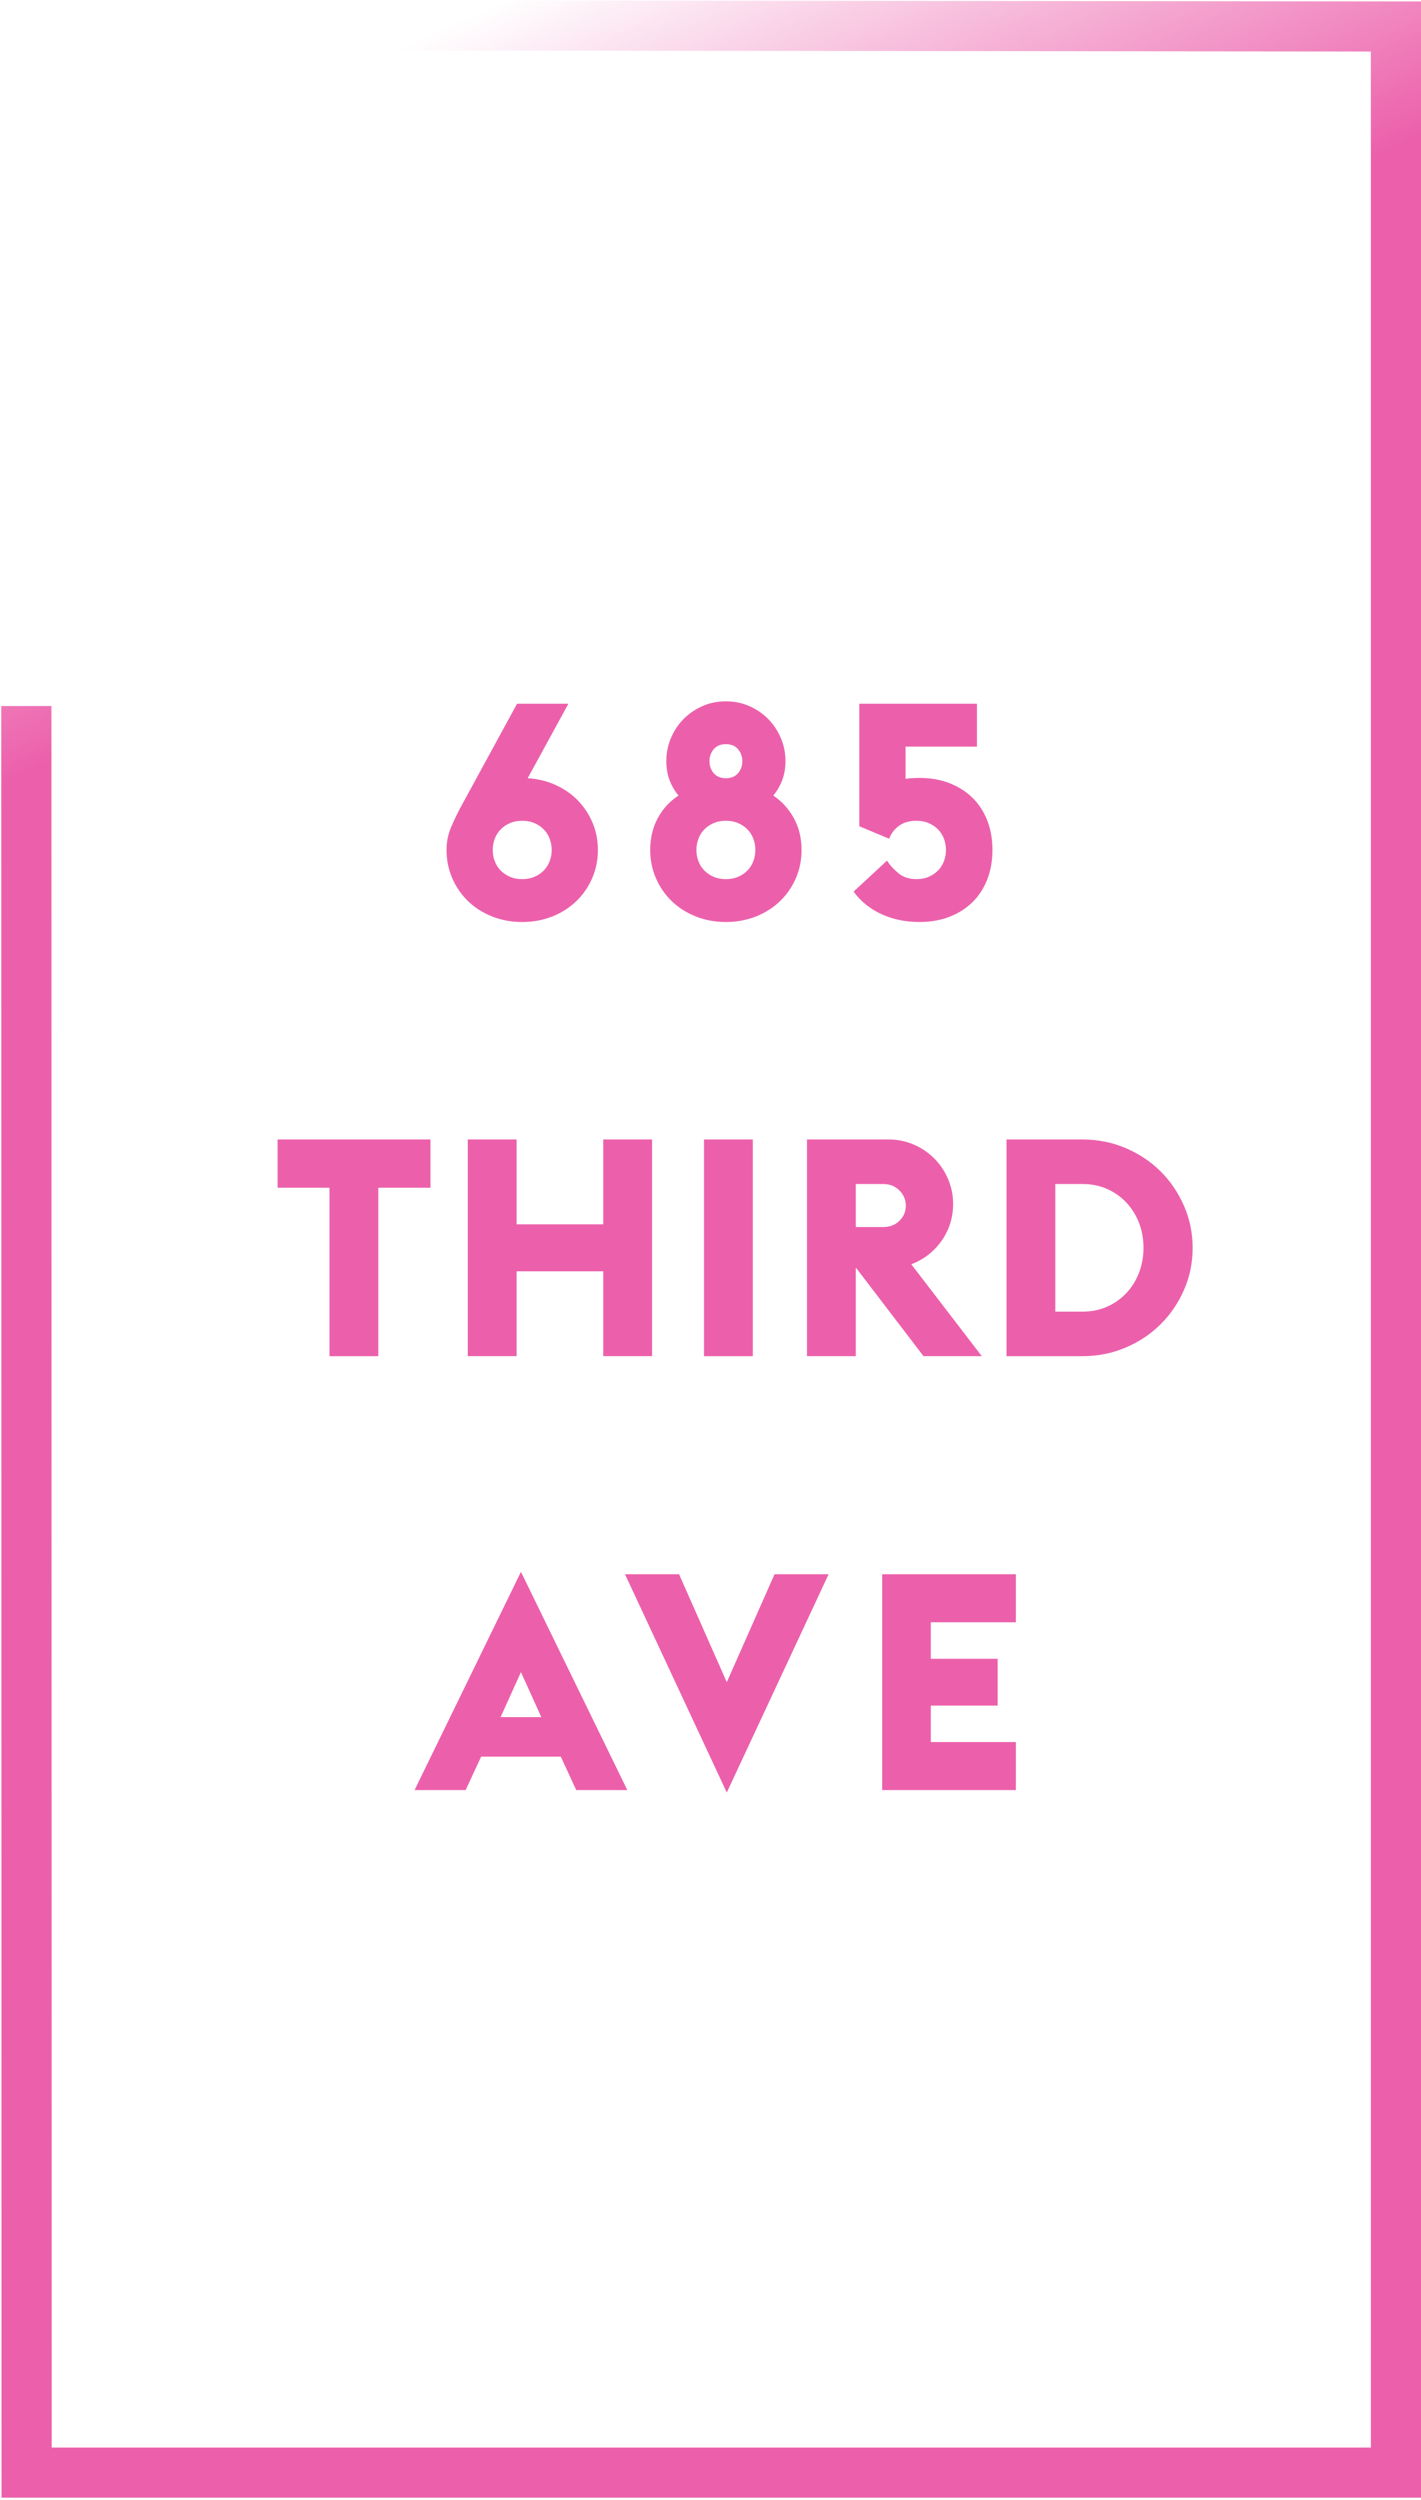 <?xml version="1.0" encoding="UTF-8"?>
<svg width="87px" height="153px" viewBox="0 0 87 153" version="1.1" xmlns="http://www.w3.org/2000/svg" xmlns:xlink="http://www.w3.org/1999/xlink">
    <title>Logo/685-third-ave-logo-pink</title>
    <defs>
        <linearGradient x1="44.519%" y1="-2.604%" x2="50%" y2="18.2%" id="linearGradient-1">
            <stop stop-color="#EC60AB" stop-opacity="0" offset="0%"></stop>
            <stop stop-color="#EC60AB" offset="100%"></stop>
        </linearGradient>
    </defs>
    <g id="UI" stroke="none" stroke-width="1" fill="none" fill-rule="evenodd">
        <g id="00_04_00" transform="translate(-1303, -50)">
            <g id="Logo/Full" transform="translate(1303, 50)">
                <polygon id="Fill-2" fill="url(#linearGradient-1)" points="0 3.068 83.93 3.154 83.93 149.804 3.164 149.804 3.148 43.212 0.077 43.212 0.094 152.871 87 152.871 87 0.089 0.003 0"></polygon>
                <g id="Group-47" transform="translate(16.779, 42.879)" fill="#EC60AB">
                    <path d="M24.797,53.475 L27.718,60.08 L30.641,53.475 L33.952,53.475 L27.718,66.835 L21.486,53.475 L24.797,53.475 Z M15.116,53.327 L21.628,66.685 L18.501,66.685 L17.554,64.638 L12.679,64.638 L11.73,66.685 L8.603,66.685 L15.116,53.327 Z M45.418,53.475 L45.418,56.415 L40.21,56.415 L40.21,58.648 L44.302,58.648 L44.302,61.513 L40.21,61.513 L40.21,63.745 L45.418,63.745 L45.418,66.685 L37.233,66.685 L37.233,53.475 L45.418,53.475 Z M15.116,59.466 L13.869,62.22 L16.362,62.22 L15.116,59.466 Z M9.577,26.864 L9.577,29.815 L6.382,29.815 L6.382,40.128 L3.393,40.128 L3.393,29.815 L0.217,29.815 L0.217,26.864 L9.577,26.864 Z M14.849,26.864 L14.849,32.058 L20.155,32.058 L20.155,26.864 L23.144,26.864 L23.144,40.127 L20.155,40.127 L20.155,34.934 L14.849,34.934 L14.849,40.127 L11.86,40.127 L11.86,26.864 L14.849,26.864 Z M29.312,26.864 L29.312,40.128 L26.323,40.128 L26.323,26.864 L29.312,26.864 Z M37.633,26.864 C38.168,26.864 38.676,26.966 39.156,27.172 C39.635,27.377 40.055,27.661 40.416,28.022 C40.777,28.384 41.061,28.804 41.266,29.283 C41.472,29.763 41.575,30.27 41.575,30.805 C41.575,31.64 41.342,32.391 40.874,33.057 C40.407,33.723 39.788,34.206 39.016,34.505 L43.331,40.127 L39.763,40.127 L35.653,34.748 L35.616,34.748 L35.616,40.127 L32.627,40.127 L32.627,26.864 L37.633,26.864 Z M49.495,26.864 C50.429,26.864 51.307,27.038 52.13,27.387 C52.951,27.735 53.664,28.209 54.268,28.807 C54.873,29.405 55.352,30.109 55.707,30.918 C56.062,31.727 56.24,32.587 56.24,33.495 C56.24,34.418 56.062,35.28 55.707,36.082 C55.352,36.887 54.873,37.587 54.268,38.185 C53.664,38.783 52.951,39.256 52.13,39.605 C51.307,39.953 50.429,40.128 49.495,40.128 L44.844,40.128 L44.844,26.864 L49.495,26.864 Z M49.495,29.591 L47.832,29.591 L47.832,37.4 L49.495,37.4 C50.056,37.4 50.563,37.297 51.018,37.092 C51.473,36.887 51.865,36.606 52.194,36.251 C52.525,35.897 52.78,35.482 52.961,35.009 C53.141,34.536 53.231,34.031 53.231,33.495 C53.231,32.96 53.141,32.456 52.961,31.982 C52.78,31.509 52.525,31.095 52.194,30.74 C51.865,30.385 51.473,30.105 51.018,29.899 C50.563,29.694 50.056,29.591 49.495,29.591 Z M37.297,29.591 L35.616,29.591 L35.616,32.225 L37.297,32.225 C37.695,32.225 38.026,32.098 38.287,31.842 C38.548,31.587 38.679,31.279 38.679,30.918 C38.679,30.557 38.548,30.245 38.287,29.984 C38.026,29.721 37.695,29.591 37.297,29.591 Z M18.022,0.194 L15.528,4.753 C16.149,4.79 16.722,4.93 17.249,5.172 C17.777,5.414 18.228,5.73 18.608,6.12 C18.985,6.511 19.284,6.964 19.5,7.479 C19.717,7.994 19.827,8.549 19.827,9.144 C19.827,9.764 19.709,10.344 19.473,10.884 C19.238,11.423 18.91,11.891 18.495,12.289 C18.08,12.686 17.59,12.996 17.026,13.219 C16.462,13.443 15.85,13.554 15.193,13.554 C14.535,13.554 13.925,13.443 13.361,13.219 C12.796,12.996 12.305,12.686 11.89,12.289 C11.475,11.891 11.149,11.423 10.914,10.884 C10.678,10.344 10.56,9.764 10.56,9.144 C10.56,8.661 10.648,8.211 10.821,7.795 C10.995,7.38 11.187,6.973 11.398,6.576 L14.877,0.194 L18.022,0.194 Z M27.664,0.046 C28.172,0.046 28.646,0.142 29.086,0.334 C29.527,0.526 29.911,0.787 30.24,1.115 C30.568,1.444 30.829,1.831 31.021,2.279 C31.215,2.724 31.311,3.202 31.311,3.711 C31.311,4.133 31.244,4.517 31.114,4.865 C30.985,5.211 30.801,5.528 30.565,5.814 C31.099,6.173 31.52,6.638 31.83,7.209 C32.141,7.779 32.296,8.425 32.296,9.144 C32.296,9.764 32.179,10.344 31.944,10.884 C31.706,11.423 31.381,11.892 30.965,12.289 C30.55,12.686 30.06,12.995 29.496,13.218 C28.931,13.442 28.321,13.553 27.664,13.553 C27.005,13.553 26.395,13.442 25.831,13.218 C25.266,12.995 24.775,12.686 24.36,12.289 C23.945,11.892 23.62,11.423 23.384,10.884 C23.148,10.344 23.03,9.764 23.03,9.144 C23.03,8.425 23.181,7.779 23.486,7.209 C23.79,6.638 24.215,6.173 24.761,5.814 C24.526,5.528 24.342,5.211 24.212,4.865 C24.081,4.517 24.017,4.133 24.017,3.711 C24.017,3.202 24.113,2.724 24.305,2.279 C24.496,1.831 24.757,1.444 25.086,1.115 C25.415,0.787 25.799,0.526 26.239,0.334 C26.68,0.142 27.154,0.046 27.664,0.046 Z M43.034,0.194 L43.034,2.818 L38.663,2.818 L38.663,4.791 C38.935,4.753 39.221,4.735 39.518,4.735 C40.188,4.735 40.796,4.84 41.341,5.051 C41.887,5.262 42.357,5.557 42.747,5.935 C43.138,6.313 43.44,6.775 43.658,7.32 C43.875,7.867 43.983,8.474 43.983,9.144 C43.983,9.814 43.875,10.422 43.658,10.968 C43.44,11.513 43.138,11.975 42.747,12.354 C42.357,12.732 41.887,13.027 41.341,13.238 C40.796,13.448 40.188,13.554 39.518,13.554 C38.663,13.554 37.884,13.393 37.183,13.07 C36.483,12.747 35.915,12.288 35.482,11.693 L37.528,9.796 C37.701,10.068 37.933,10.326 38.225,10.567 C38.516,10.81 38.885,10.93 39.331,10.93 C39.617,10.93 39.872,10.881 40.095,10.781 C40.319,10.682 40.508,10.552 40.662,10.391 C40.819,10.23 40.935,10.04 41.016,9.823 C41.097,9.606 41.137,9.379 41.137,9.144 C41.137,8.909 41.097,8.683 41.016,8.465 C40.935,8.248 40.819,8.058 40.662,7.897 C40.508,7.736 40.319,7.606 40.095,7.507 C39.872,7.408 39.617,7.358 39.331,7.358 C38.898,7.358 38.542,7.46 38.263,7.665 C37.984,7.869 37.781,8.134 37.657,8.456 L35.833,7.693 L35.833,0.194 L43.034,0.194 Z M15.193,7.358 C14.907,7.358 14.653,7.408 14.43,7.507 C14.207,7.606 14.018,7.736 13.864,7.897 C13.708,8.058 13.591,8.248 13.51,8.465 C13.429,8.682 13.388,8.909 13.388,9.144 C13.388,9.379 13.429,9.606 13.51,9.823 C13.591,10.04 13.708,10.23 13.864,10.391 C14.018,10.552 14.207,10.682 14.43,10.781 C14.653,10.88 14.907,10.929 15.193,10.929 C15.478,10.929 15.734,10.88 15.957,10.781 C16.18,10.682 16.369,10.552 16.523,10.391 C16.677,10.23 16.796,10.04 16.877,9.823 C16.958,9.606 16.999,9.379 16.999,9.144 C16.999,8.909 16.958,8.682 16.877,8.465 C16.796,8.248 16.677,8.058 16.523,7.897 C16.369,7.736 16.18,7.606 15.957,7.507 C15.734,7.408 15.478,7.358 15.193,7.358 Z M27.664,7.358 C27.377,7.358 27.124,7.407 26.9,7.507 C26.678,7.606 26.488,7.736 26.334,7.897 C26.178,8.059 26.059,8.248 25.98,8.465 C25.899,8.682 25.859,8.908 25.859,9.144 C25.859,9.379 25.899,9.605 25.98,9.823 C26.059,10.04 26.178,10.23 26.334,10.391 C26.488,10.552 26.678,10.682 26.9,10.781 C27.124,10.88 27.377,10.93 27.664,10.93 C27.948,10.93 28.204,10.88 28.426,10.781 C28.649,10.682 28.838,10.552 28.994,10.391 C29.148,10.23 29.266,10.04 29.347,9.823 C29.427,9.605 29.467,9.379 29.467,9.144 C29.467,8.908 29.427,8.682 29.347,8.465 C29.266,8.248 29.148,8.059 28.994,7.897 C28.838,7.736 28.649,7.606 28.426,7.507 C28.204,7.407 27.948,7.358 27.664,7.358 Z M27.664,2.669 C27.341,2.669 27.093,2.772 26.919,2.976 C26.744,3.181 26.66,3.425 26.66,3.711 C26.66,3.996 26.744,4.242 26.919,4.446 C27.093,4.651 27.341,4.753 27.664,4.753 C27.986,4.753 28.233,4.651 28.408,4.446 C28.582,4.242 28.669,3.996 28.669,3.711 C28.669,3.425 28.582,3.181 28.408,2.976 C28.233,2.772 27.986,2.669 27.664,2.669 Z" id="Combined-Shape"></path>
                </g>
            </g>
        </g>
    </g>
</svg>
